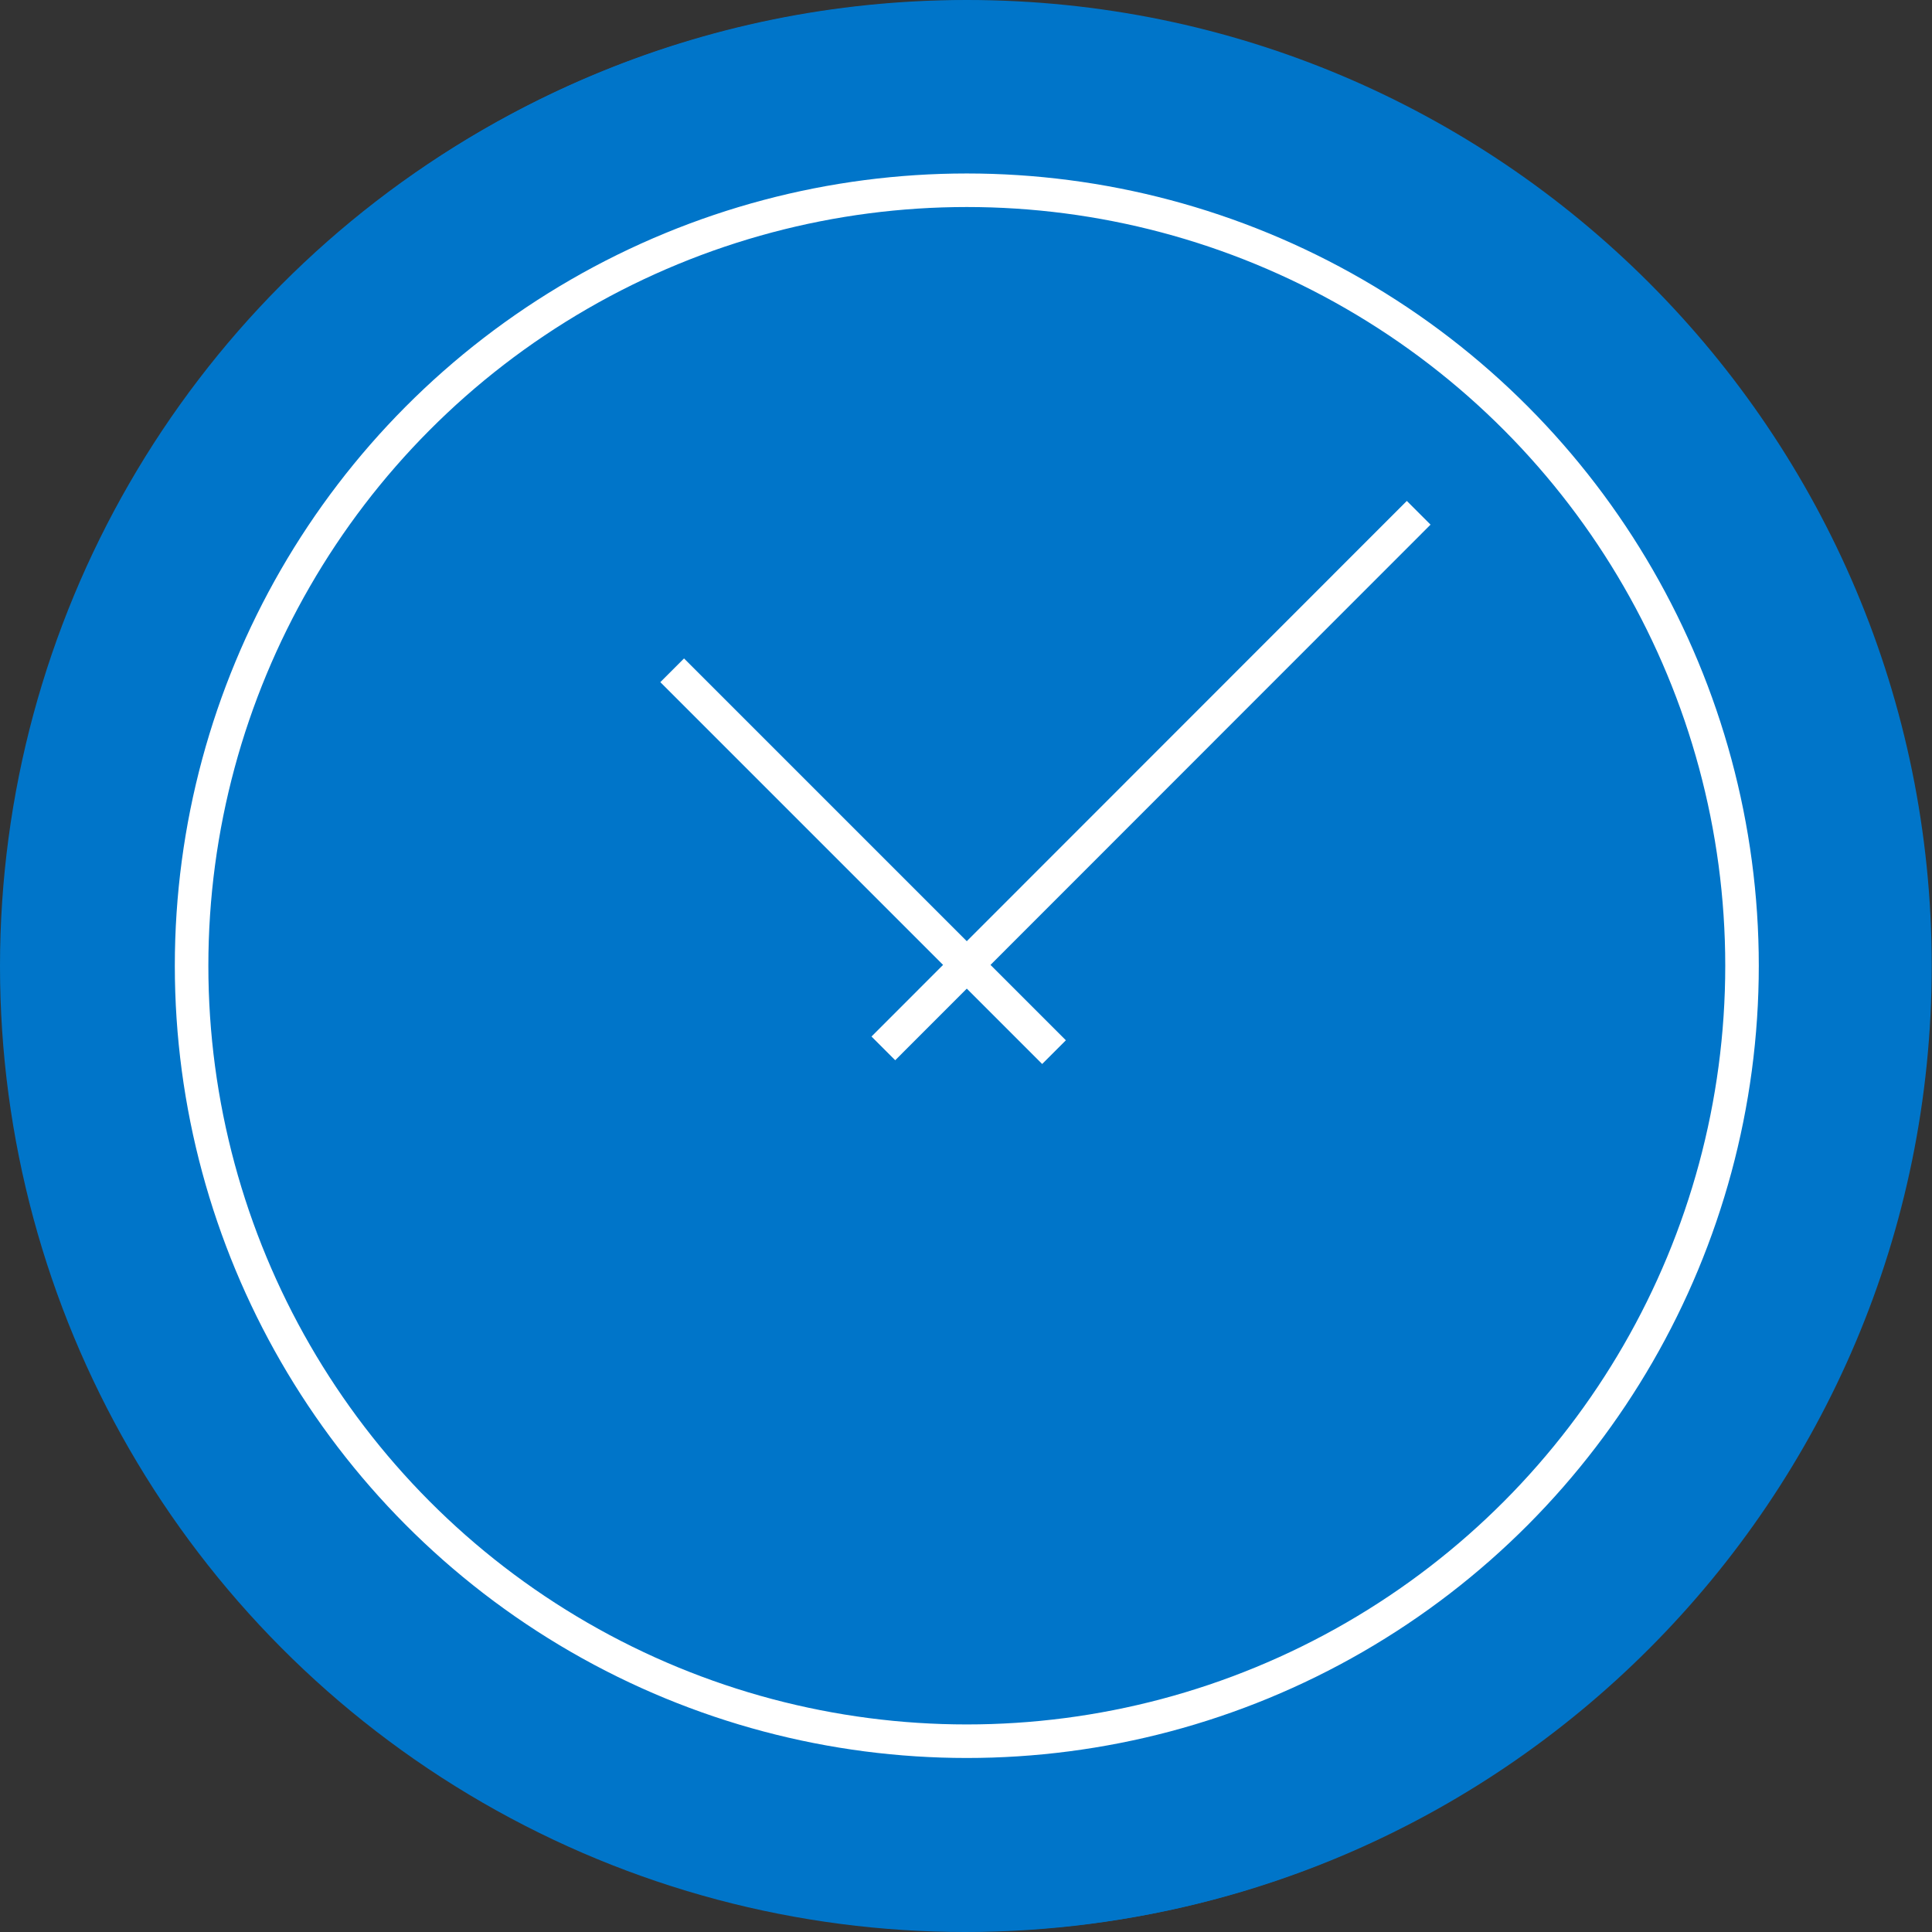 <?xml version="1.0" encoding="UTF-8"?>
<svg id="Layer_1" data-name="Layer 1" xmlns="http://www.w3.org/2000/svg" viewBox="0 0 72 72">
  <rect x="0" y="0" width="72" height="72" fill="#333333" stroke="none"/>
  <defs>
    <style>
      .cls-1 {
        fill: #9ab7d5;
      }

      .cls-1, .cls-2 {
        stroke-width: 0px;
      }

      .cls-3 {
        fill: none;
      }

      .cls-3, .cls-4 {
        stroke: #fff;
        stroke-miterlimit: 10;
        stroke-width: 1.25px;
      }

      .cls-4 {
        fill: #fff;
      }

      .cls-2 {
        fill: #0075c9;
      }
    </style>
  </defs>
  <g id="Layer_1-2" data-name="Layer 1">
    <path class="cls-1" d="M35.79,36.11l20.72-20.58c.96.96,1.83,1.97,2.61,3.03.79,1.05,1.49,2.15,2.12,3.28.55.97,1.03,1.97,1.44,3l-26.89,11.27Z"/>
    <ellipse class="cls-2" cx="35.97" cy="36.01" rx="35.97" ry="35.99"/>
    <ellipse class="cls-2" cx="36" cy="36" rx="28.15" ry="28.16"/>
    <path class="cls-2" d="M36.03,1.67c18.92,0,34.31,15.39,34.31,34.32s-15.39,34.32-34.31,34.32S1.71,54.91,1.71,35.99,17.11,1.67,36.03,1.67M36.03,0C16.16,0,.05,16.11.05,35.99s16.11,35.99,35.97,35.99c19.87.01,35.97-16.11,35.97-35.99S55.89,0,36.03,0h0Z"/>
    <g>
      <line class="cls-3" x1="32.92" y1="39.07" x2="52.87" y2="19.11"/>
      <line class="cls-4" x1="39.28" y1="39.21" x2="25.05" y2="24.98"/>
    </g>
    <ellipse class="cls-3" cx="36.03" cy="35.99" rx="28.89" ry="28.9"/>
  </g>
</svg>